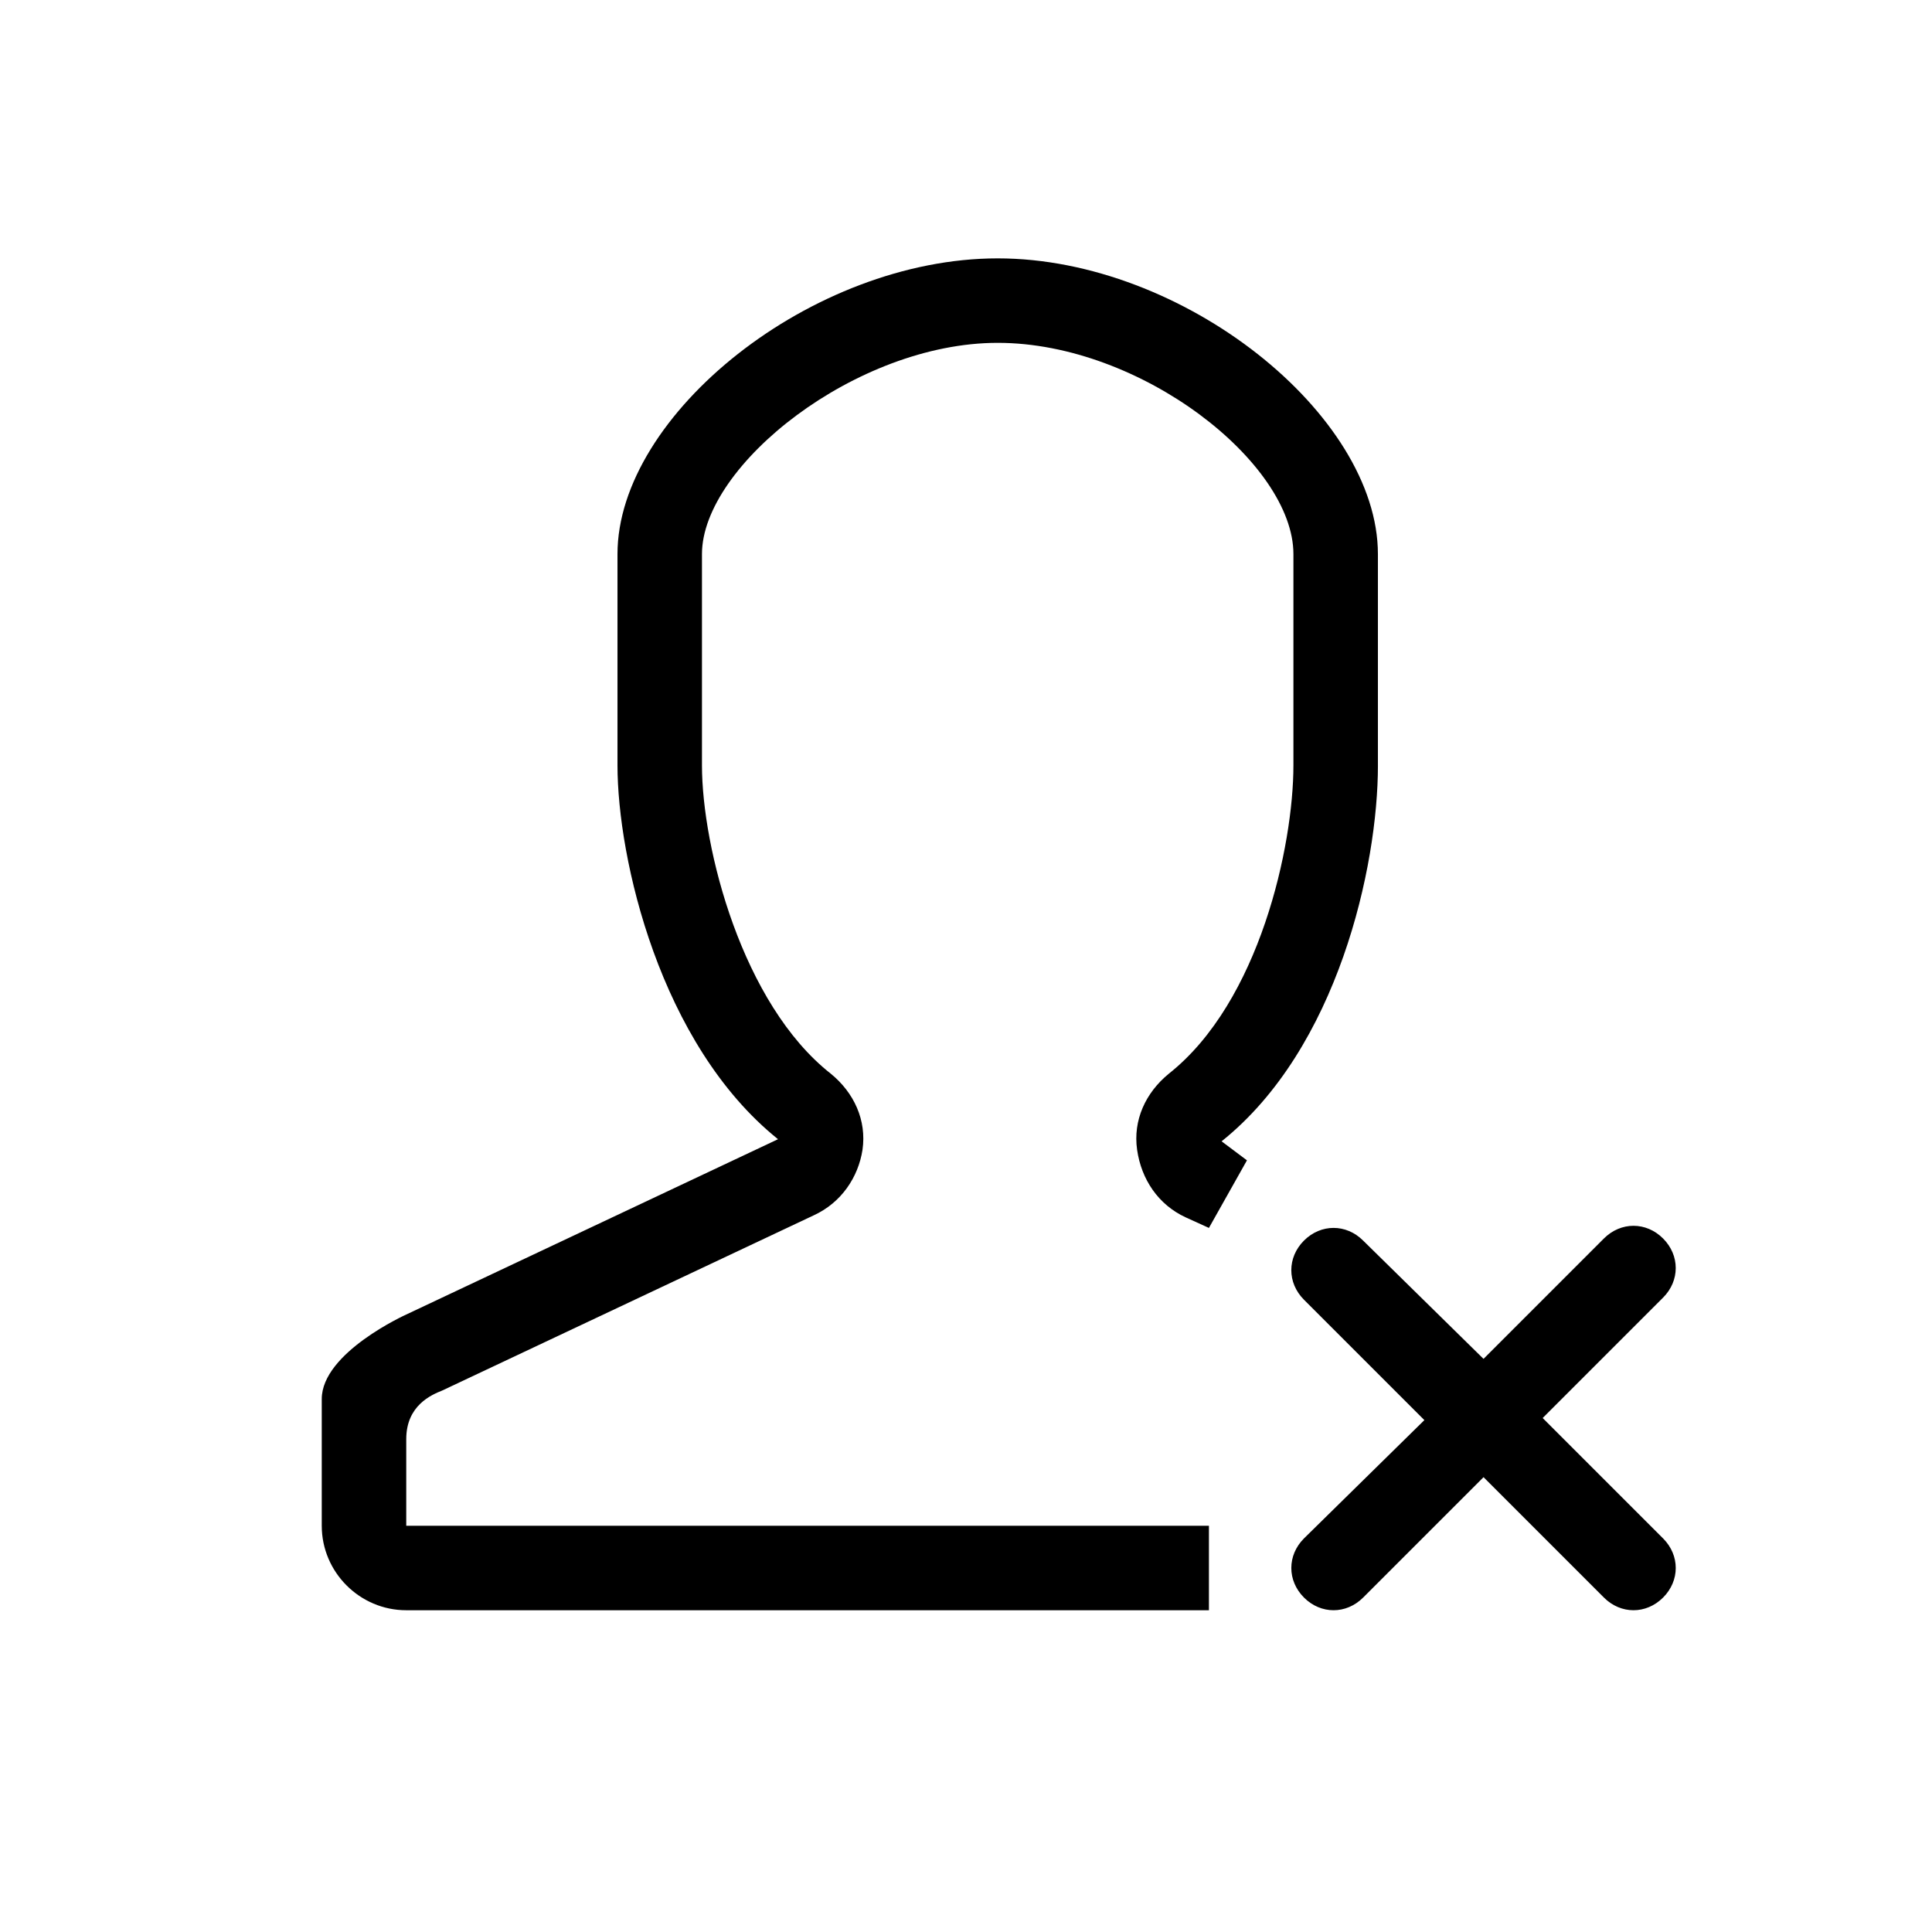 <?xml version="1.0" encoding="UTF-8"?>
<!-- Uploaded to: SVG Repo, www.svgrepo.com, Generator: SVG Repo Mixer Tools -->
<svg fill="#000000" width="800px" height="800px" version="1.1" viewBox="144 144 512 512" xmlns="http://www.w3.org/2000/svg">
 <path d="m509.16 346.82v-55.98c0-36.945-51.5-78.371-100.76-78.371s-100.76 41.426-100.76 78.371v55.98c0 24.629 11.195 73.891 42.543 99.082l-98.523 46.461s-22.391 10.078-22.391 22.391v33.586c0 12.316 10.078 22.391 22.391 22.391h212.72v-22.391h-212.72v-22.953c0-8.957 6.719-11.754 9.516-12.875l98.523-46.461c7.277-3.359 11.754-10.078 12.875-17.352 1.121-7.836-2.238-15.113-8.398-20.152-23.512-18.473-34.148-59.898-34.148-81.73v-55.98c0-23.512 40.863-55.98 78.371-55.98 38.066 0 78.371 31.906 78.371 55.98v55.98c0 21.273-8.957 62.695-33.027 81.73-6.156 5.039-9.516 12.316-8.398 20.152 1.121 7.836 5.598 14.555 12.875 17.914l6.156 2.801 10.078-17.914-6.719-5.039c30.793-24.629 41.43-72.773 41.43-99.641zm43.664 172.97 31.906-31.906c4.477-4.477 4.477-11.195 0-15.676-4.477-4.477-11.195-4.477-15.676 0l-31.906 31.906-31.906-31.348c-4.477-4.477-11.195-4.477-15.676 0-4.477 4.477-4.477 11.195 0 15.676l31.906 31.906-31.902 31.348c-4.477 4.477-4.477 11.195 0 15.676 4.477 4.477 11.195 4.477 15.676 0l31.906-31.906 31.906 31.906c4.477 4.477 11.195 4.477 15.676 0 4.477-4.477 4.477-11.195 0-15.676z"/>
</svg>
